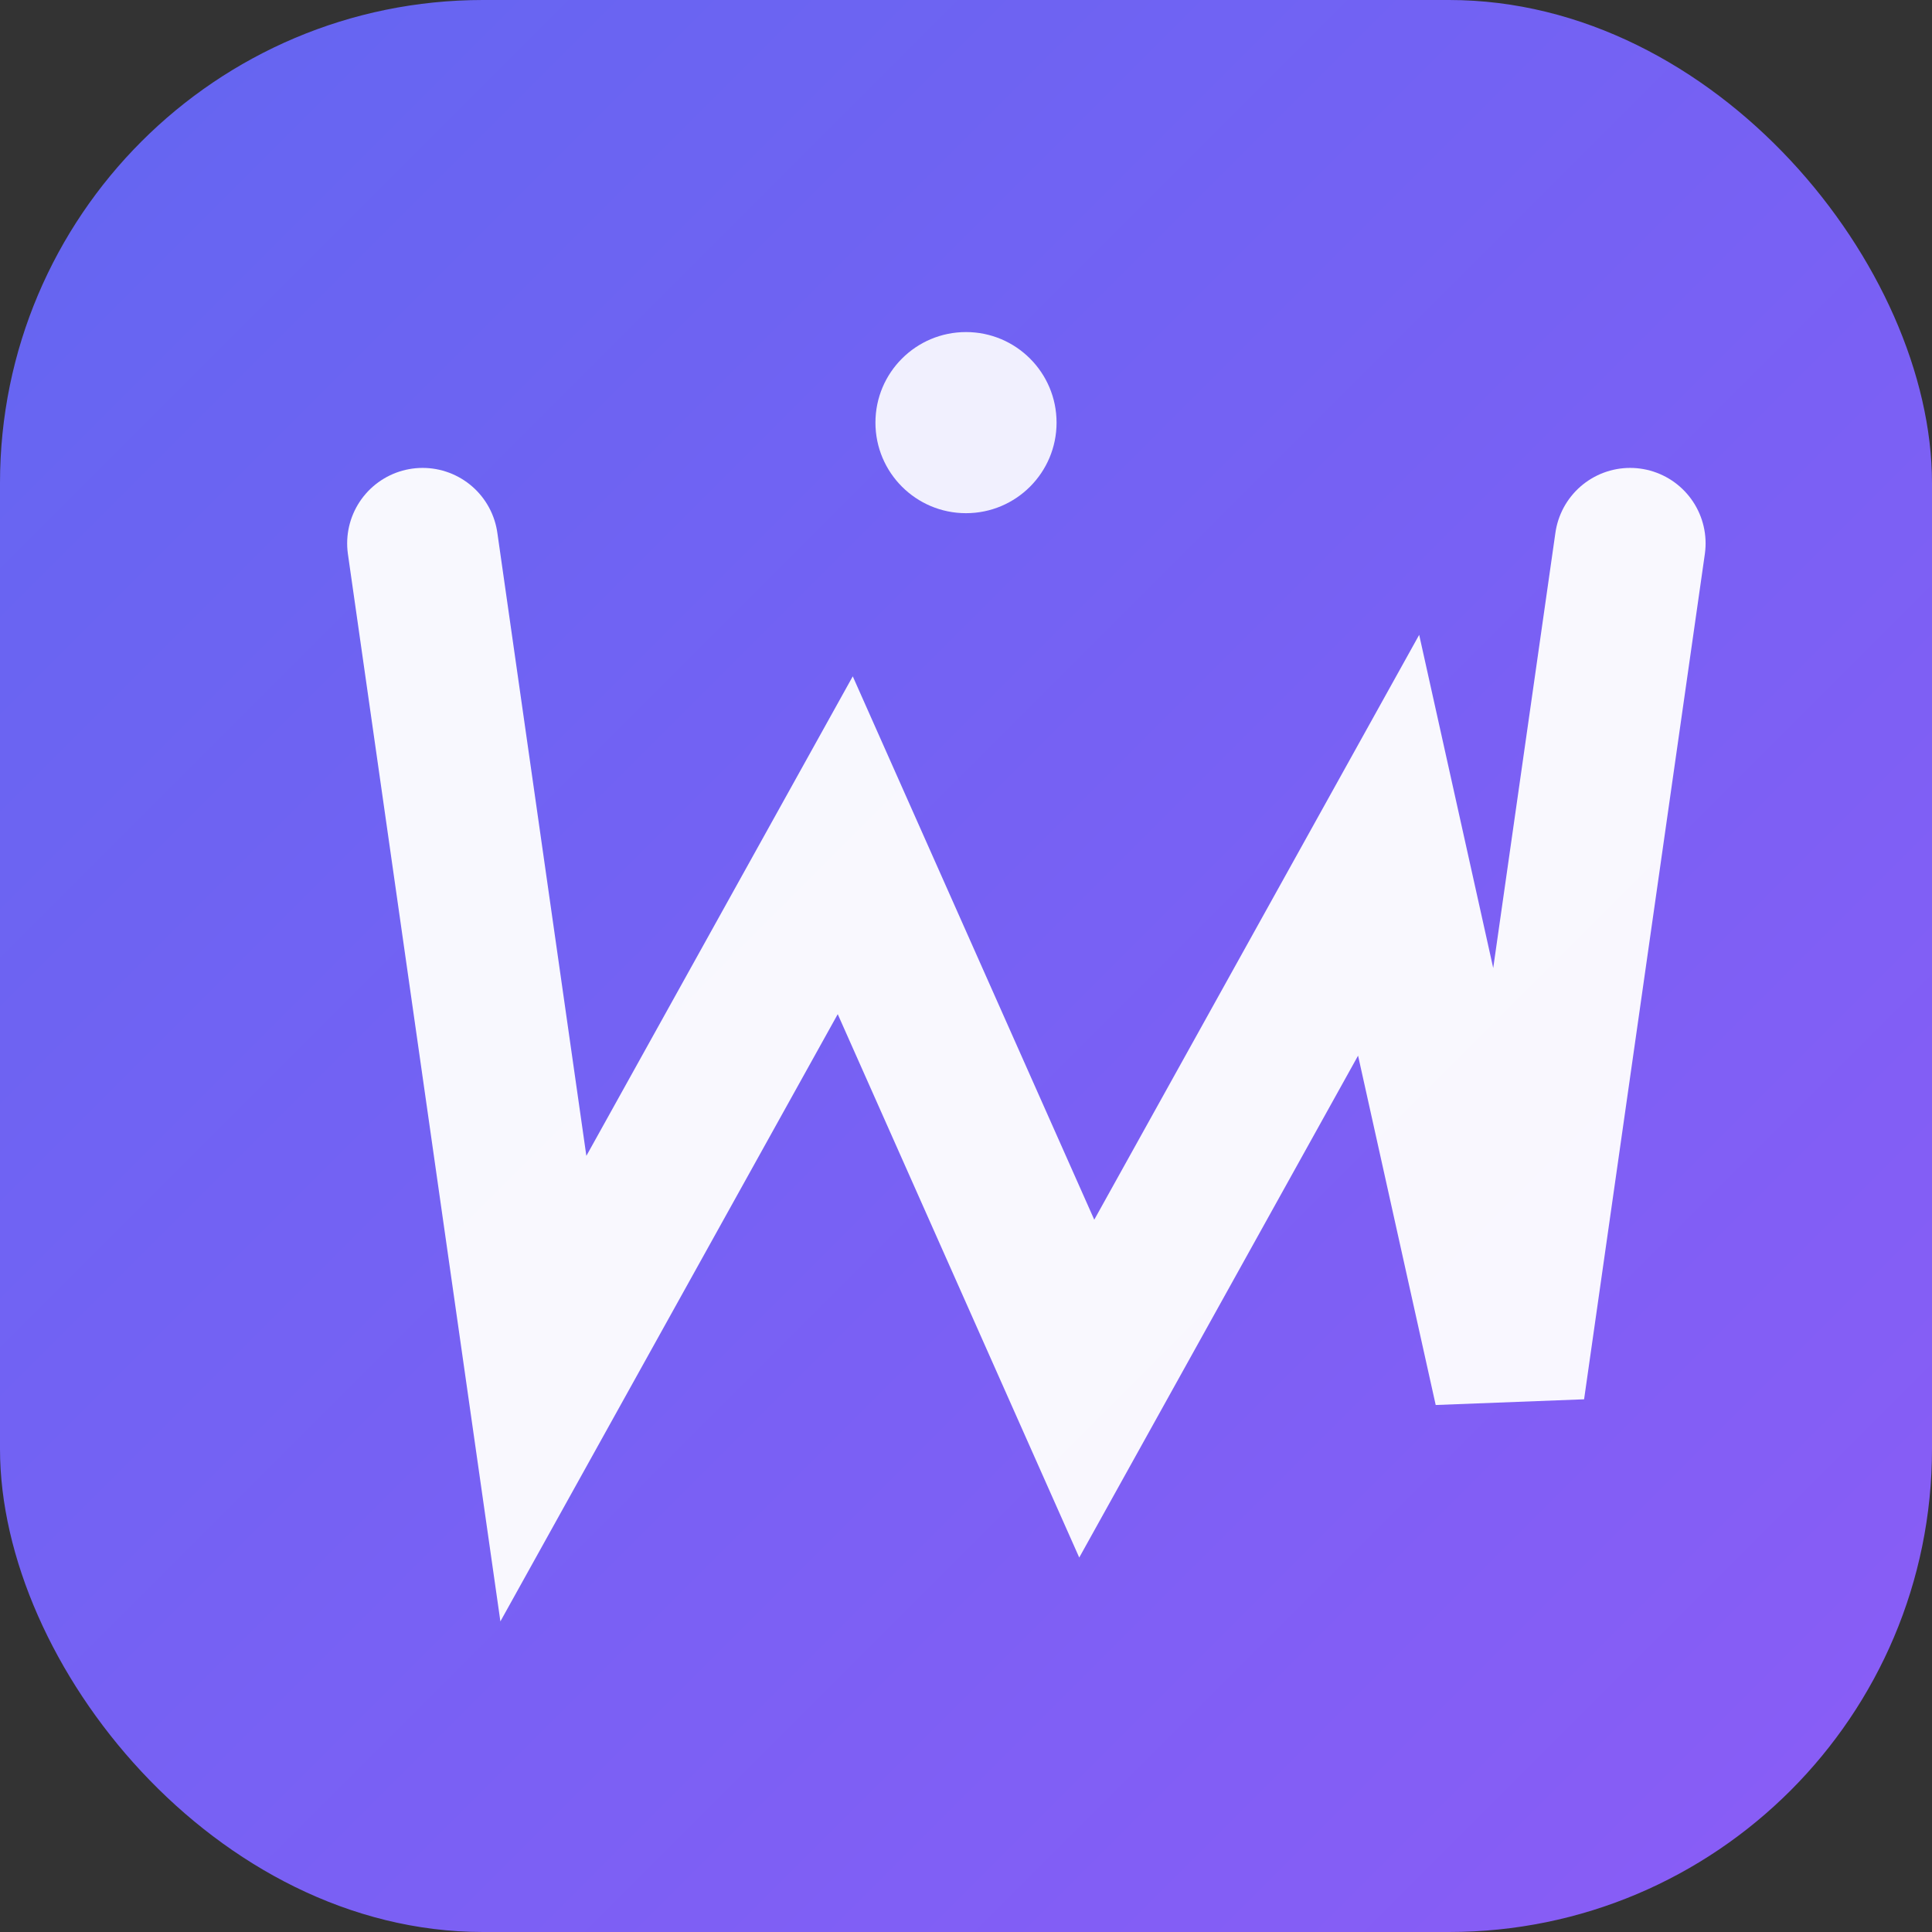 <svg width="32" height="32" viewBox="0 0 32 32" fill="none" xmlns="http://www.w3.org/2000/svg">
  <rect x="0" y="0" width="32" height="32" fill="#333333" stroke="none"/>
  <!-- WriteGo Favicon - Optimized Micro Logo -->
  
  <!-- Clean background -->
  <rect width="32" height="32" rx="8" fill="url(#faviconGradient)"/>
  
  <!-- Micro W -->
  <g transform="translate(16, 16)">
    <path d="M-9,-7 L-7,7 L-2,-2 L2,7 L7,-2 L9,7 L11,-7" 
          stroke="#FFFFFF" 
          stroke-width="2.5" 
          fill="none" 
          stroke-linecap="round"
          opacity="0.95"/>
    
    <!-- Tiny signature dot -->
    <circle cx="0" cy="-9" r="1.5" fill="#FFFFFF" opacity="0.9"/>
  </g>
  
  <!-- Favicon gradient -->
  <defs>
    <linearGradient id="faviconGradient" x1="0%" y1="0%" x2="100%" y2="100%">
      <stop offset="0%" stop-color="#6366F1"/>
      <stop offset="100%" stop-color="#8B5CF6"/>
    </linearGradient>
  </defs>
</svg>